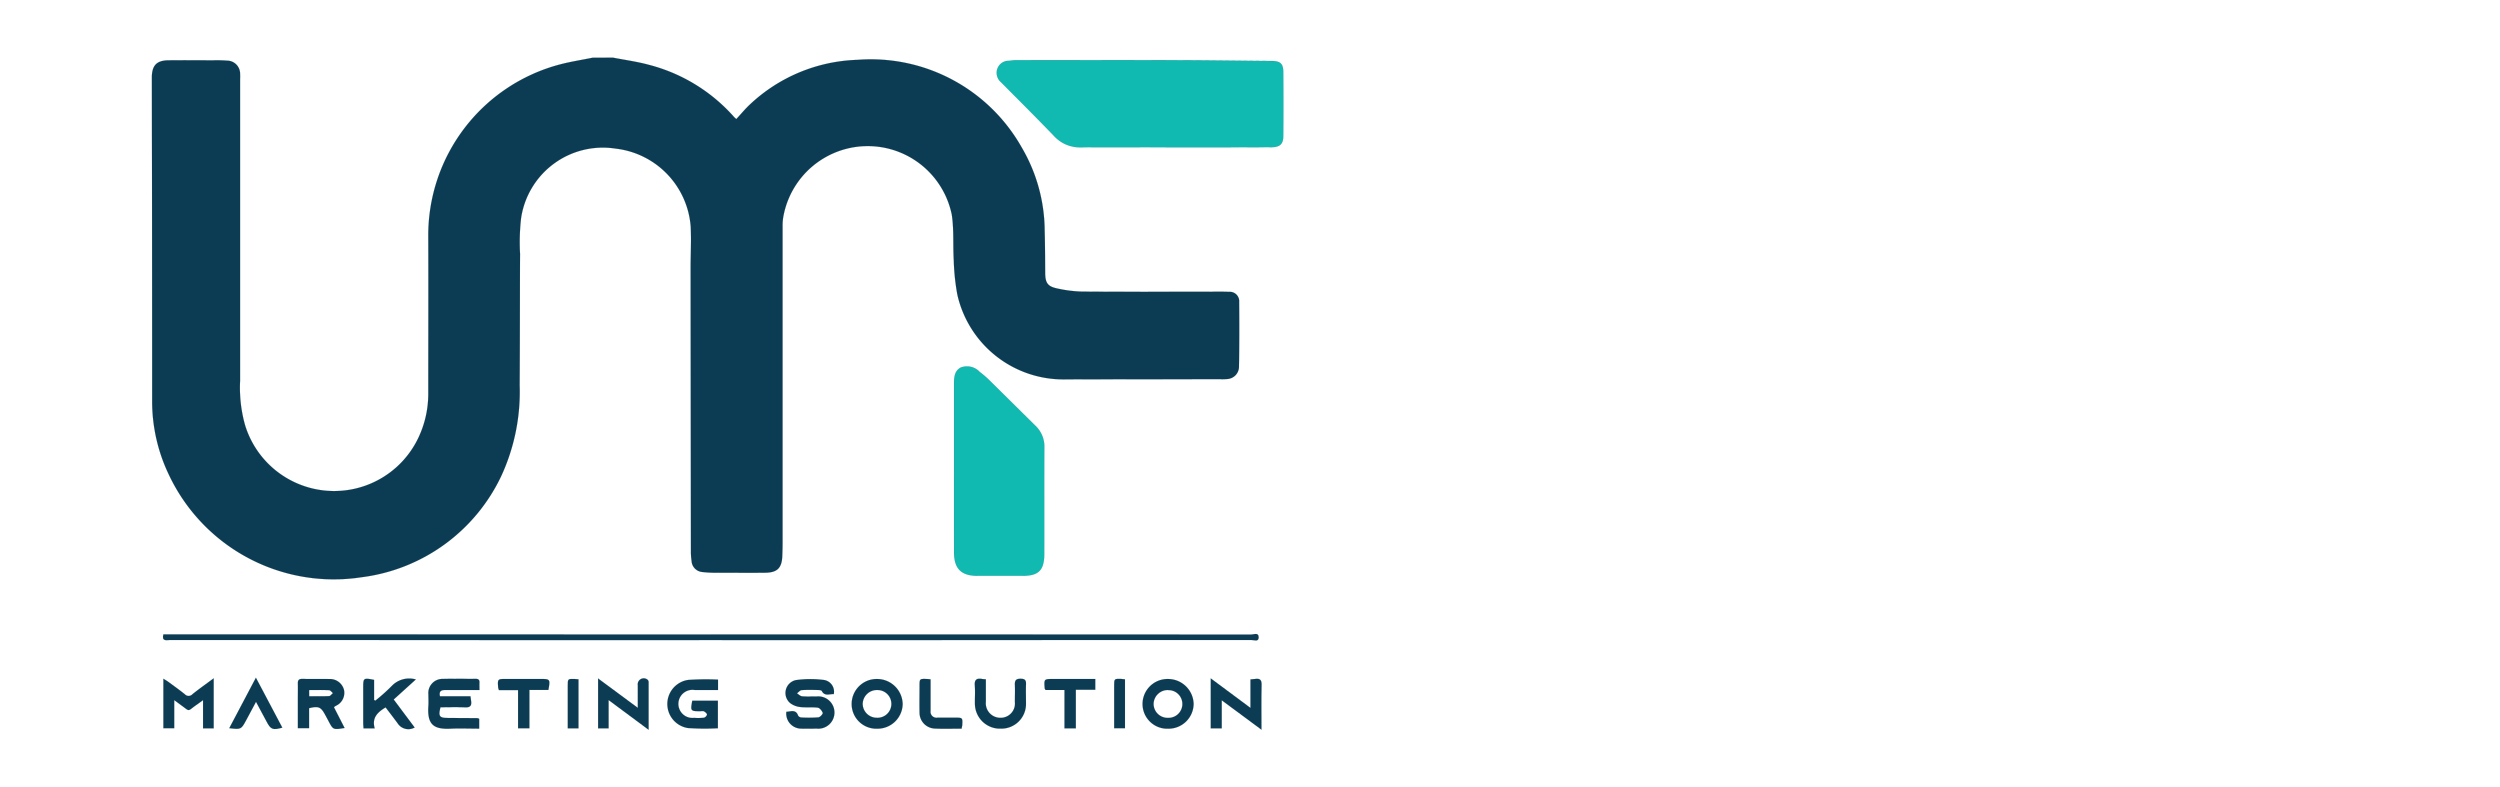 <svg id="Layer_1" data-name="Layer 1" xmlns="http://www.w3.org/2000/svg" width="127" height="40" viewBox="0 0 127 40"><defs><style>.cls-1{fill:#0c3c53;}.cls-1,.cls-2{stroke:#0c3c53;stroke-miterlimit:10;stroke-width:0.005px;}.cls-2{fill:#10bab1;}</style></defs><path class="cls-1" d="M31.142,2.929c.6.118,1.217.2,1.81.361a8.671,8.671,0,0,1,4.342,2.657,1.326,1.326,0,0,0,.112.1c.231-.249.443-.509.687-.736a8.335,8.335,0,0,1,5.457-2.27A8.8,8.8,0,0,1,51.9,7.486a8.443,8.443,0,0,1,1.169,4.256c.022.71.019,1.421.026,2.132.006.5.129.682.621.782a6.587,6.587,0,0,0,1.248.157c2.107.015,4.214.007,6.321.007.383,0,.767-.011,1.149.006a.476.476,0,0,1,.515.513c.01,1.085.01,2.171-.009,3.256a.632.632,0,0,1-.632.661,2.187,2.187,0,0,1-.281.009q-4.017,0-8.034.008a5.518,5.518,0,0,1-5.361-4.315,11.4,11.4,0,0,1-.18-1.725c-.046-.774.015-1.561-.1-2.323a4.358,4.358,0,0,0-8.57.158,2.781,2.781,0,0,0-.027.447q0,8,0,16c0,.243-.005.487-.015.73-.023.609-.253.843-.87.849-.8.009-1.611,0-2.416,0a5.673,5.673,0,0,1-.783-.037.592.592,0,0,1-.538-.561,3.047,3.047,0,0,1-.034-.447q-.011-7.215-.016-14.43c0-.7.041-1.4.005-2.105a4.317,4.317,0,0,0-3.82-3.966,4.2,4.2,0,0,0-4.8,3.552,10.8,10.8,0,0,0-.05,1.792c-.01,2.227-.006,4.454-.02,6.681a10.193,10.193,0,0,1-.946,4.633,9.108,9.108,0,0,1-7.1,5.119,9.259,9.259,0,0,1-9.765-5.194,8.613,8.613,0,0,1-.857-3.685q0-8.142-.015-16.283c0-.085,0-.169,0-.253.009-.59.248-.839.838-.846.759-.009,1.517,0,2.276,0a6.822,6.822,0,0,1,.7.016.664.664,0,0,1,.667.693c.009.1,0,.206,0,.308q0,7.636,0,15.273a7.045,7.045,0,0,0,.254,2.249,4.735,4.735,0,0,0,8.843.552A5.2,5.2,0,0,0,21.757,20c0-2.667.01-5.334,0-8a8.977,8.977,0,0,1,6.7-8.729c.549-.143,1.113-.23,1.669-.343Z"/><path class="cls-2" d="M59.639,7.484c-1.572,0-3.145-.008-4.717,0a1.772,1.772,0,0,1-1.373-.573c-.889-.923-1.8-1.828-2.7-2.737a.627.627,0,0,1-.179-.691.6.6,0,0,1,.563-.393c.121-.011.242-.034.363-.034,2.61,0,5.221-.007,7.832,0,1.721,0,3.442.028,5.163.043.453,0,.6.13.6.577q.014,1.612,0,3.226c0,.422-.173.575-.617.576Q62.109,7.488,59.639,7.484Z"/><path class="cls-2" d="M48.465,23.792q0-2.118,0-4.236c0-.341,0-.711.348-.888a.881.881,0,0,1,.955.225,4.9,4.9,0,0,1,.489.42c.78.767,1.555,1.54,2.335,2.308a1.458,1.458,0,0,1,.461,1.1c-.01,1.8,0,3.61-.005,5.415,0,.832-.283,1.116-1.108,1.116-.758,0-1.516,0-2.274,0-.841,0-1.2-.363-1.2-1.2Q48.463,25.925,48.465,23.792Z"/><path class="cls-1" d="M8.3,32.227h.335q27.469,0,54.94.006c.127,0,.369-.118.364.148,0,.239-.232.131-.355.131q-27.484.009-54.968,0C8.451,32.516,8.207,32.587,8.3,32.227Z"/><path class="cls-1" d="M24.356,35.052c-.611,0-1.172,0-1.732,0-.2,0-.335.047-.274.317H23.9c.013.1.021.171.032.242.035.238-.049.335-.306.323-.418-.02-.839-.005-1.25-.005-.117.463-.056.542.385.544l1.487.009a.411.411,0,0,1,.094.033v.5c-.482,0-.957-.02-1.43,0-.884.046-1.216-.2-1.149-1.156.013-.2,0-.392,0-.589a.715.715,0,0,1,.737-.78c.551-.017,1.1,0,1.656-.006.141,0,.209.047.2.194C24.351,34.794,24.356,34.905,24.356,35.052Z"/><path class="cls-1" d="M39.947,36.158c.223-.006.479-.143.6.2a.208.208,0,0,0,.162.09,6.628,6.628,0,0,0,.869-.007c.085-.008.235-.179.218-.225-.039-.109-.153-.252-.252-.266-.286-.038-.581,0-.868-.031a1.031,1.031,0,0,1-.532-.2.67.67,0,0,1,.279-1.168,5.311,5.311,0,0,1,1.447-.006.6.6,0,0,1,.485.717c-.211-.018-.455.127-.608-.159-.021-.038-.117-.05-.178-.051-.281-.005-.563-.015-.842.006-.084.006-.162.106-.242.163.086.052.168.143.258.151.251.021.505.005.757.008a.82.82,0,1,1,0,1.634c-.262,0-.525.01-.786,0A.764.764,0,0,1,39.947,36.158Z"/><path class="cls-1" d="M36.475,34.525v.527c-.4,0-.794,0-1.184,0a.715.715,0,1,0-.033,1.416,2.825,2.825,0,0,0,.5-.007.233.233,0,0,0,.158-.16c0-.056-.088-.13-.155-.165-.051-.028-.128-.007-.193-.007-.487,0-.5-.011-.4-.534h1.3v1.4a11.9,11.9,0,0,1-1.536-.013,1.236,1.236,0,0,1,.022-2.441A13.035,13.035,0,0,1,36.475,34.525Z"/><path class="cls-1" d="M15.7,35.976v1.018h-.568V35.532c0-.271.007-.542,0-.813-.005-.167.052-.233.225-.23.458.009.917,0,1.375.006a.734.734,0,0,1,.745.563.721.721,0,0,1-.422.8,1,1,0,0,0-.091.067l.541,1.057c-.581.094-.581.094-.818-.356-.057-.108-.115-.214-.173-.321C16.3,35.911,16.18,35.86,15.7,35.976Zm.006-.607c.358,0,.684.009,1.009-.007.069,0,.133-.1.2-.151-.065-.053-.128-.147-.2-.15-.334-.016-.669-.007-1.013-.007Z"/><path class="cls-1" d="M30.917,35.563V37h-.533V34.467L32.4,35.959c0-.431,0-.79,0-1.15a.305.305,0,0,1,.469-.3.171.171,0,0,1,.08.126c0,.791,0,1.581,0,2.437Z"/><path class="cls-1" d="M62.064,37h-.558V34.462l2.018,1.5V34.514c.114-.011.179-.013.242-.023.237-.035.329.044.322.3-.017.735-.006,1.472-.006,2.277l-2.018-1.494Z"/><path class="cls-1" d="M10.855,34.459V37h-.54V35.568l-.369.264c-.445.32-.285.318-.743-.006-.1-.074-.207-.153-.352-.26v1.426H8.3V34.48c.093.058.168.1.236.148.286.21.575.417.852.639a.263.263,0,0,0,.388,0C10.107,35,10.457,34.754,10.855,34.459Z"/><path class="cls-1" d="M19.066,35.594a9.269,9.269,0,0,0,.846-.758,1.224,1.224,0,0,1,1.212-.32L20,35.535l1.064,1.422a.647.647,0,0,1-.869-.222c-.2-.267-.4-.533-.607-.8-.415.249-.706.533-.553,1.066h-.567c-.006-.094-.016-.192-.016-.29q0-.884,0-1.766c0-.508.008-.514.55-.409v1.022Z"/><path class="cls-1" d="M43.265,35.768a1.268,1.268,0,0,1,1.29-1.274,1.3,1.3,0,0,1,1.3,1.272,1.276,1.276,0,0,1-1.287,1.251A1.253,1.253,0,0,1,43.265,35.768Zm1.276.694a.705.705,0,1,0,.031-1.409.722.722,0,0,0-.748.705A.714.714,0,0,0,44.541,36.462Z"/><path class="cls-1" d="M58.042,35.77a1.269,1.269,0,0,1,1.288-1.276,1.3,1.3,0,0,1,1.306,1.269,1.276,1.276,0,0,1-1.285,1.254A1.255,1.255,0,0,1,58.042,35.77Zm1.289-.717a.722.722,0,0,0-.729.7.712.712,0,0,0,.735.714.705.705,0,1,0-.006-1.409Z"/><path class="cls-1" d="M50.081,34.51c0,.394,0,.765,0,1.137a.739.739,0,0,0,.73.817.725.725,0,0,0,.746-.8c0-.289.011-.58,0-.869-.01-.218.042-.316.29-.315s.281.1.273.3c-.012.327,0,.654,0,.981a1.251,1.251,0,0,1-1.274,1.253,1.27,1.27,0,0,1-1.319-1.244c-.006-.318.018-.637-.007-.953-.022-.285.093-.369.352-.329C49.921,34.5,49.976,34.5,50.081,34.51Z"/><path class="cls-1" d="M27.858,35.048h-.964v1.947h-.576V35.06h-.972a.856.856,0,0,1-.039-.131c-.03-.437-.029-.437.4-.437h1.739C27.95,34.492,27.958,34.5,27.858,35.048Z"/><path class="cls-1" d="M55.64,34.492v.546h-.988V37h-.576V35.051h-.963c-.025-.048-.04-.063-.042-.08-.038-.479-.038-.479.435-.479Z"/><path class="cls-1" d="M11.647,36.991,13,34.428l1.341,2.536c-.485.138-.588.095-.8-.311-.169-.319-.34-.636-.536-1-.18.337-.338.63-.494.923C12.248,37.062,12.249,37.062,11.647,36.991Z"/><path class="cls-1" d="M48.85,37.015c-.475,0-.923.016-1.37-.005a.806.806,0,0,1-.767-.813c-.009-.448,0-.9,0-1.344,0-.37,0-.37.368-.36.046,0,.093.008.192.017v.654c0,.317,0,.635,0,.952a.3.3,0,0,0,.342.341c.3,0,.6,0,.9,0,.385,0,.389,0,.367.392C48.873,36.894,48.862,36.938,48.85,37.015Z"/><path class="cls-1" d="M29.387,34.509V37h-.545V35.962c0-.373,0-.747,0-1.12,0-.358,0-.359.35-.349C29.248,34.494,29.3,34.5,29.387,34.509Z"/><path class="cls-1" d="M57.149,34.51v2.482H56.6V35.9c0-.355,0-.71,0-1.064s0-.357.354-.346C57.009,34.494,57.063,34.5,57.149,34.51Z"/></svg>